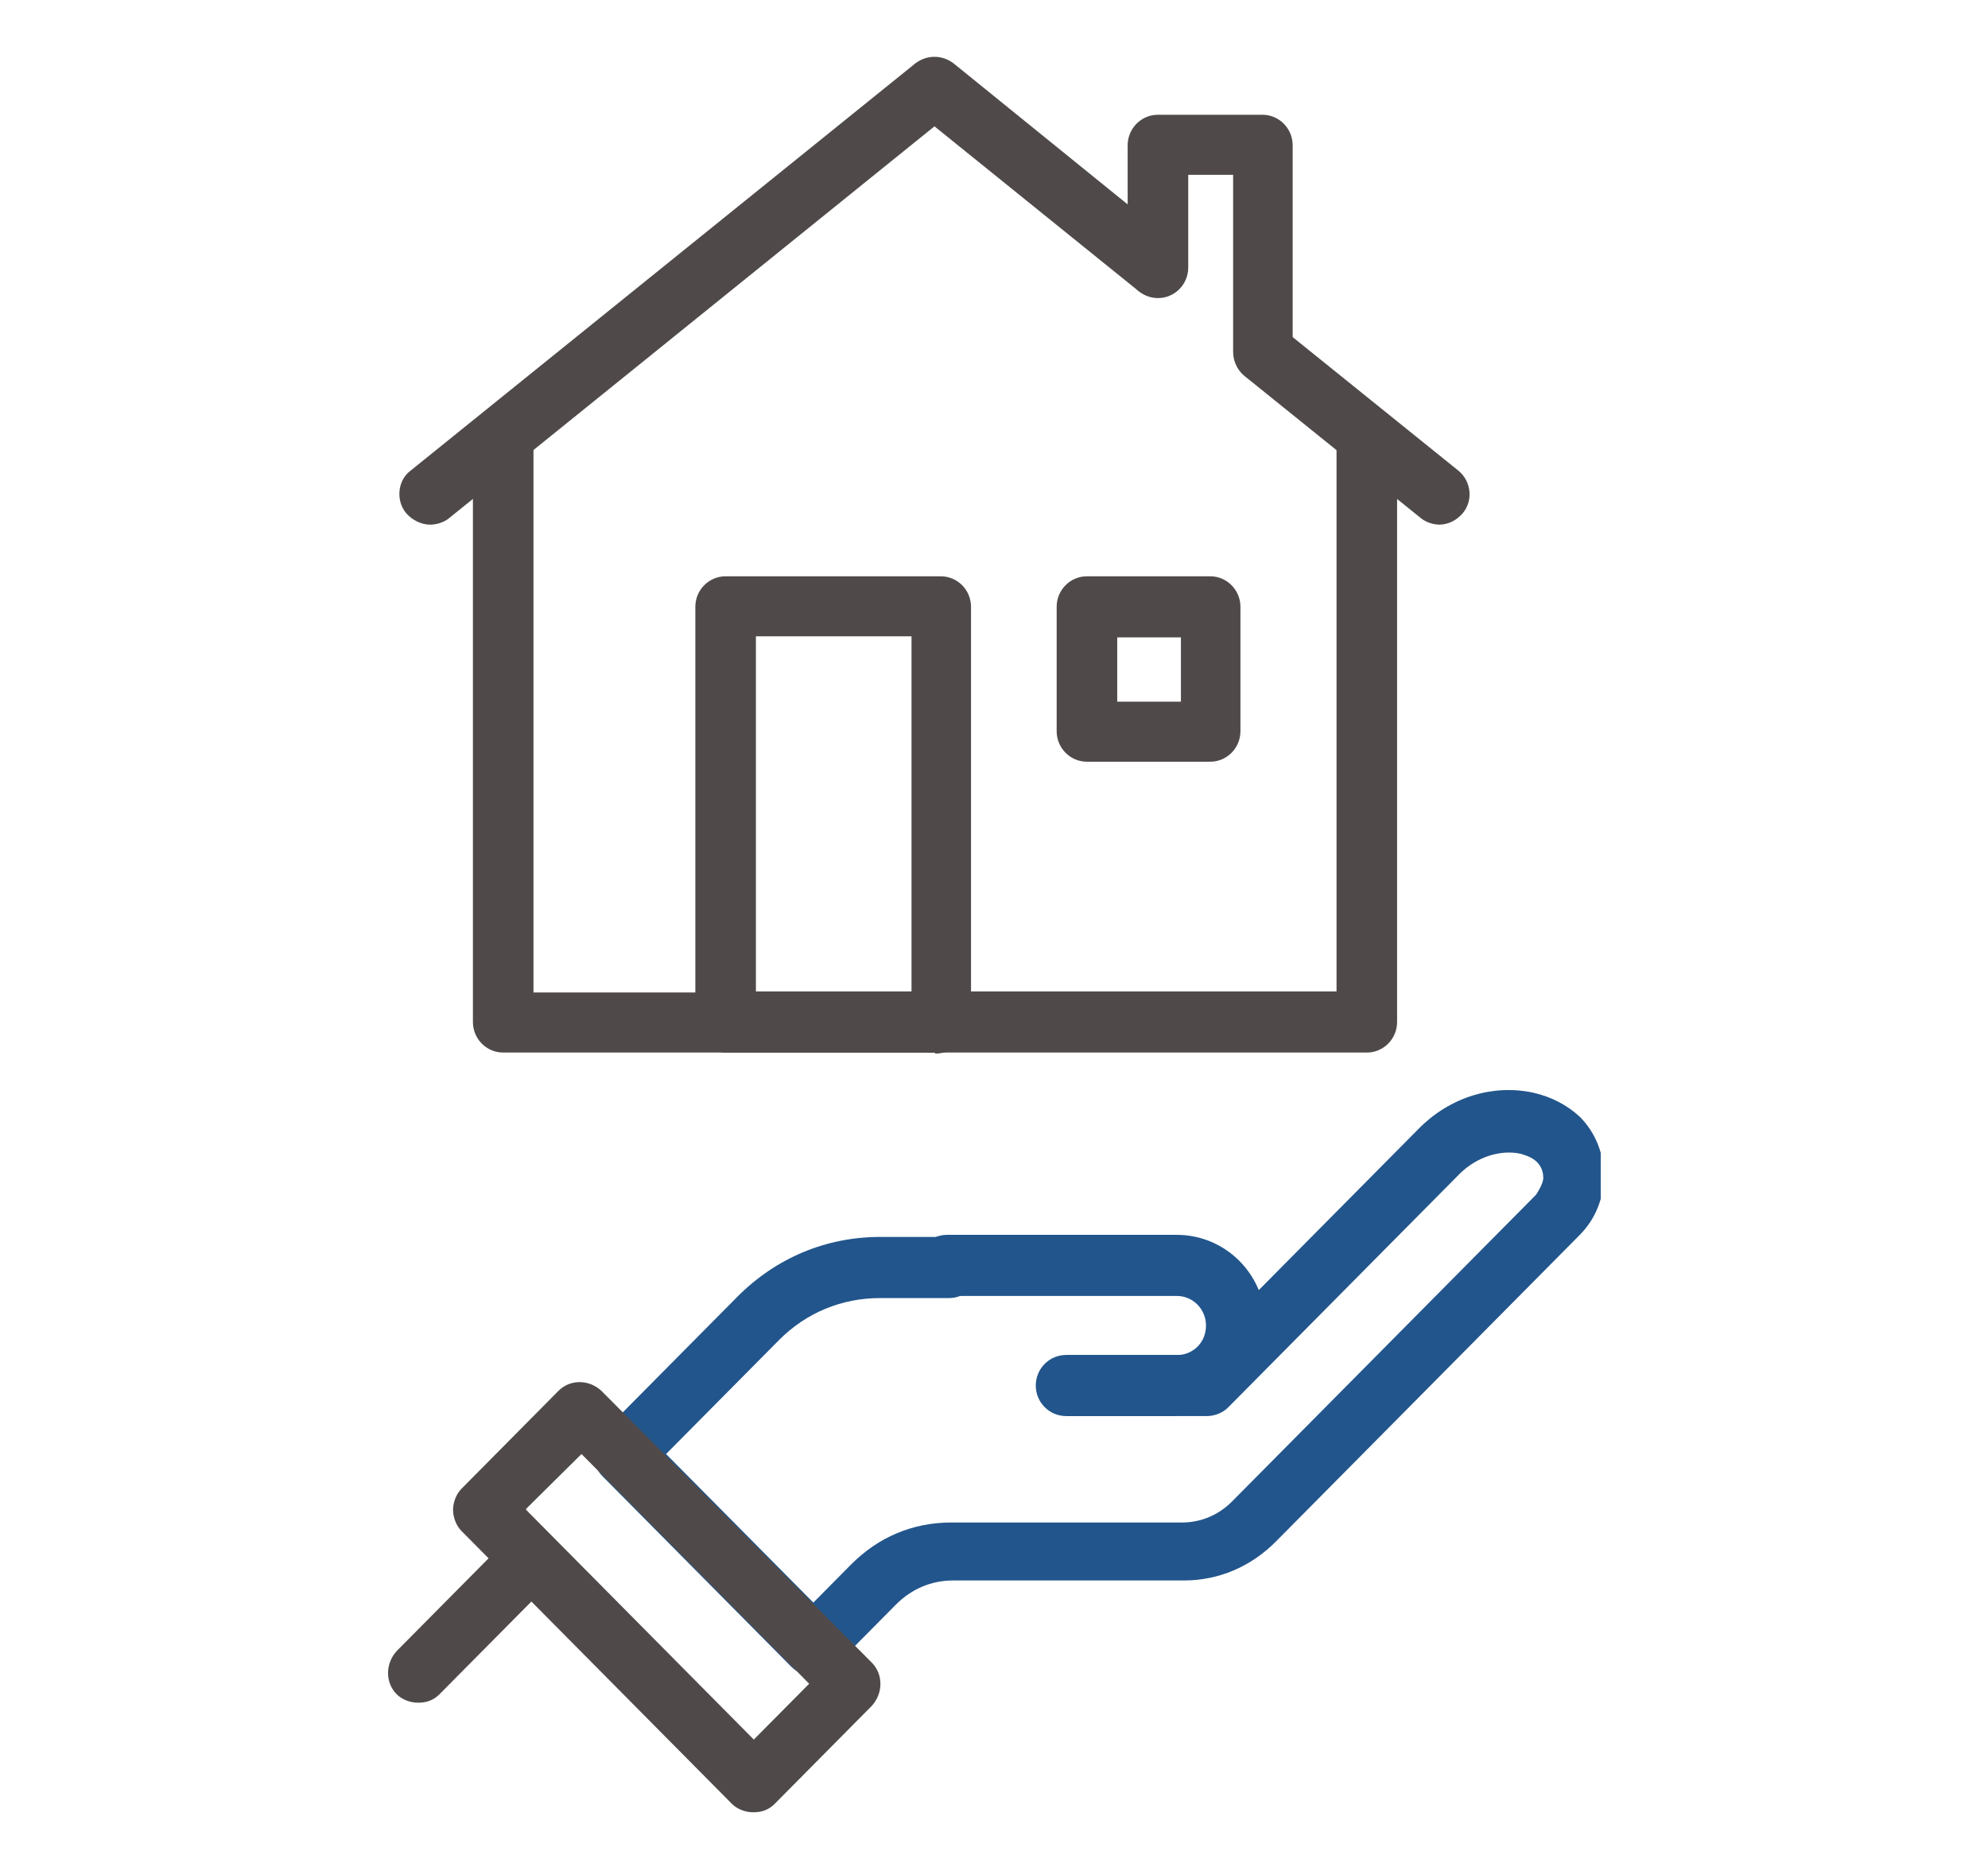 <?xml version="1.0" encoding="UTF-8"?>
<svg xmlns="http://www.w3.org/2000/svg" width="77" height="72" viewBox="0 0 77 72" fill="none">
  <g clip-path="url(#clip0_6306_1405)">
    <path d="M48.935 14.812C48.288 14.812 47.762 14.282 47.762 13.629V6.772H46.023V10.364C46.023 11.017 45.497 11.547 44.85 11.547C44.203 11.547 43.677 11.017 43.677 10.364V5.629C43.677 4.976 44.203 4.445 44.85 4.445H48.895C49.542 4.445 50.068 4.976 50.068 5.629V13.67C50.068 14.323 49.542 14.853 48.895 14.853L48.935 14.812Z" fill="#4F4A49"></path>
    <path d="M52.94 40.772H36.033C35.385 40.772 34.86 40.241 34.86 39.588C34.86 38.935 35.385 38.404 36.033 38.404H51.767V17.057C51.767 16.404 52.292 15.874 52.94 15.874C53.587 15.874 54.113 16.404 54.113 17.057V39.588C54.113 40.241 53.587 40.772 52.94 40.772Z" fill="#4F4A49"></path>
    <path d="M36.194 40.772H19.49C18.843 40.772 18.317 40.241 18.317 39.588V17.057C18.317 16.404 18.843 15.874 19.49 15.874C20.137 15.874 20.663 16.404 20.663 17.057V38.445H36.235C36.882 38.445 37.408 38.976 37.408 39.629C37.408 40.282 36.882 40.812 36.235 40.812L36.194 40.772Z" fill="#4F4A49"></path>
    <path d="M16.658 20.323C16.335 20.323 15.971 20.159 15.728 19.874C15.323 19.384 15.404 18.608 15.89 18.241L35.466 2.445C35.911 2.119 36.477 2.119 36.922 2.445L45.538 9.425C46.023 9.833 46.104 10.568 45.7 11.057C45.295 11.547 44.567 11.629 44.082 11.261L36.194 4.894L17.386 20.078C17.184 20.241 16.901 20.323 16.658 20.323Z" fill="#4F4A49"></path>
    <path d="M55.771 20.323C55.528 20.323 55.245 20.241 55.043 20.078L48.207 14.568C47.722 14.159 47.641 13.425 48.046 12.935C48.45 12.445 49.178 12.364 49.663 12.731L56.499 18.241C56.984 18.649 57.065 19.384 56.661 19.874C56.418 20.159 56.095 20.323 55.731 20.323H55.771Z" fill="#4F4A49"></path>
    <path d="M36.437 40.772H28.105C27.458 40.772 26.932 40.241 26.932 39.588V23.506C26.932 22.853 27.458 22.323 28.105 22.323H36.437C37.084 22.323 37.61 22.853 37.61 23.506V39.588C37.61 40.241 37.084 40.772 36.437 40.772ZM29.278 38.404H35.305V24.649H29.278V38.404Z" fill="#4F4A49"></path>
    <path d="M45.619 54.853H41.291C40.644 54.853 40.118 54.323 40.118 53.67C40.118 53.017 40.644 52.486 41.291 52.486H45.619C45.902 52.486 46.185 52.364 46.387 52.159C46.59 51.955 46.711 51.67 46.711 51.343C46.711 50.731 46.225 50.2 45.578 50.2H36.68C36.033 50.2 35.507 49.67 35.507 49.017C35.507 48.364 36.033 47.833 36.68 47.833H45.578C47.479 47.833 49.016 49.384 49.016 51.302C49.016 52.241 48.652 53.098 48.005 53.751C47.358 54.404 46.509 54.772 45.578 54.772L45.619 54.853Z" fill="#22558C"></path>
    <path d="M31.462 64.894C31.179 64.894 30.855 64.772 30.653 64.567L23.332 57.18C22.887 56.731 22.887 55.955 23.332 55.506L28.55 50.241C30.047 48.731 31.988 47.914 34.091 47.914H36.761C37.408 47.914 37.934 48.445 37.934 49.098C37.934 49.751 37.408 50.282 36.761 50.282H34.091C32.595 50.282 31.22 50.853 30.168 51.914L25.799 56.323L31.503 62.078L32.959 60.608C34.01 59.547 35.345 58.976 36.842 58.976H45.781C46.509 58.976 47.196 58.69 47.722 58.159L59.492 46.282C59.492 46.282 59.775 45.874 59.775 45.629C59.775 45.384 59.694 45.18 59.533 45.017C59.371 44.853 59.169 44.772 58.886 44.69C58.117 44.527 57.227 44.812 56.58 45.425L47.56 54.527C47.358 54.731 47.035 54.853 46.751 54.853H41.493C40.846 54.853 40.32 54.323 40.32 53.67C40.32 53.017 40.846 52.486 41.493 52.486H46.266L54.962 43.71C56.176 42.486 57.834 41.996 59.371 42.323C60.099 42.486 60.706 42.812 61.191 43.261C61.798 43.874 62.121 44.69 62.121 45.547C62.121 46.404 61.798 47.221 61.191 47.833L49.421 59.71C48.45 60.69 47.196 61.221 45.861 61.221H36.923C36.073 61.221 35.305 61.547 34.698 62.159L32.433 64.445C32.19 64.69 31.907 64.772 31.624 64.772L31.462 64.894Z" fill="#22558C"></path>
    <path d="M16.173 65.955C15.89 65.955 15.566 65.833 15.364 65.629C14.919 65.18 14.919 64.445 15.364 63.955L19.732 59.547C20.177 59.098 20.905 59.098 21.391 59.547C21.876 59.996 21.836 60.731 21.391 61.221L17.022 65.629C16.78 65.874 16.497 65.955 16.213 65.955H16.173Z" fill="#4F4A49"></path>
    <path d="M46.873 29.506H42.1C41.453 29.506 40.927 28.976 40.927 28.323V23.506C40.927 22.853 41.453 22.323 42.1 22.323H46.873C47.52 22.323 48.045 22.853 48.045 23.506V28.323C48.045 28.976 47.52 29.506 46.873 29.506ZM43.273 27.18H45.74V24.69H43.273V27.18Z" fill="#4F4A49"></path>
    <path d="M29.157 70.2C28.873 70.2 28.55 70.078 28.348 69.874L17.872 59.302C17.669 59.098 17.548 58.772 17.548 58.486C17.548 58.2 17.669 57.874 17.872 57.67L21.633 53.874C22.078 53.425 22.806 53.425 23.292 53.874L33.767 64.404C34.212 64.853 34.212 65.588 33.767 66.078L30.006 69.874C29.763 70.119 29.48 70.2 29.197 70.2H29.157ZM20.379 58.486L29.197 67.384L31.341 65.221L22.523 56.323L20.379 58.445V58.486Z" fill="#4F4A49"></path>
  </g>
  <defs>
    <clipPath id="clip0_6306_1405">
      <rect width="47" height="68" fill="white" transform="translate(15 2.2)"></rect>
    </clipPath>
  </defs>
</svg>
